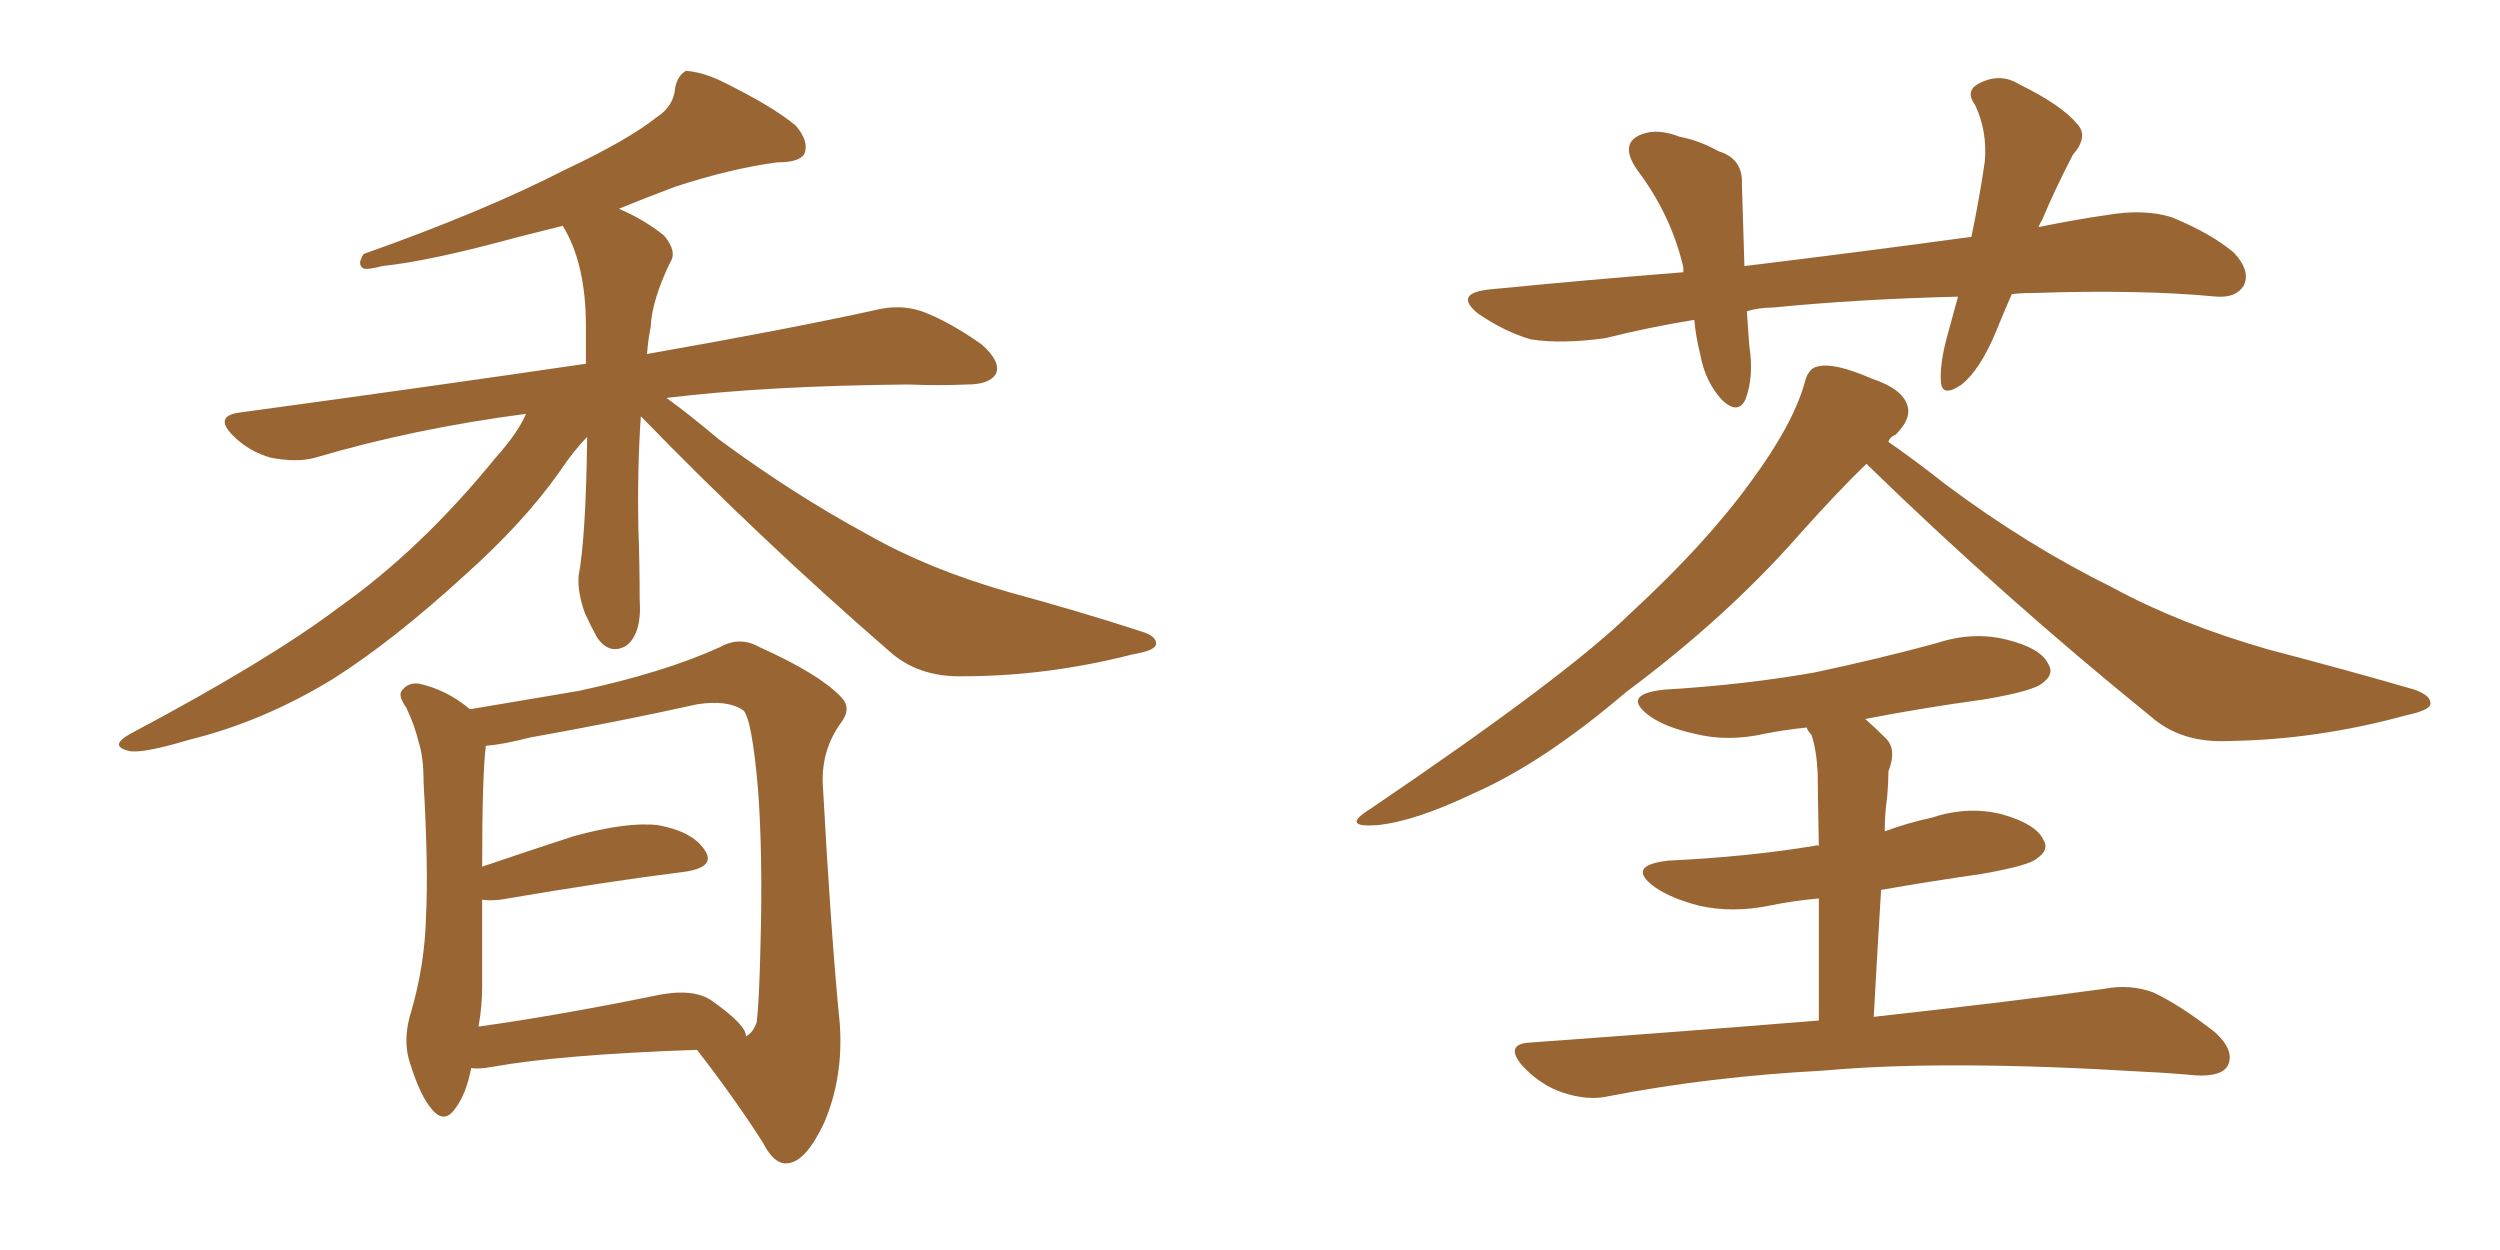 <svg xmlns="http://www.w3.org/2000/svg" xmlns:xlink="http://www.w3.org/1999/xlink" width="300" height="150"><path fill="#996633" padding="10" d="M76.90 49.95L76.90 49.95Q76.46 56.40 76.61 63.57L76.61 63.57Q76.76 67.53 76.76 71.92L76.76 71.92Q77.05 76.03 75.15 77.49L75.15 77.49Q73.10 78.66 71.63 76.46L71.63 76.46Q70.75 74.85 70.17 73.54L70.17 73.54Q69.29 71.04 69.43 69.14L69.43 69.14Q70.31 64.45 70.46 52.44L70.46 52.44Q68.85 54.05 67.09 56.69L67.09 56.69Q62.84 62.70 55.81 68.99L55.81 68.99Q47.17 76.90 39.99 81.45L39.99 81.45Q31.64 86.57 22.71 88.77L22.71 88.77Q16.85 90.53 15.38 90.09L15.38 90.09Q13.04 89.50 15.67 88.04L15.67 88.04Q32.23 79.25 40.58 72.95L40.58 72.95Q50.54 65.92 59.47 54.93L59.47 54.93Q62.11 52.00 63.13 49.66L63.13 49.66Q49.66 51.42 37.79 54.93L37.79 54.93Q35.60 55.52 32.52 54.93L32.52 54.93Q29.88 54.20 27.98 52.29L27.98 52.29Q25.63 49.95 28.71 49.51L28.71 49.51Q51.27 46.44 70.31 43.65L70.31 43.65Q70.31 41.46 70.31 39.11L70.31 39.11Q70.31 31.64 67.53 27.10L67.53 27.10Q64.60 27.83 62.26 28.42L62.26 28.42Q51.56 31.35 45.85 31.93L45.85 31.93Q44.24 32.37 43.65 32.23L43.65 32.23Q42.77 31.79 43.65 30.47L43.65 30.47Q58.15 25.34 67.82 20.36L67.82 20.36Q75.29 16.85 78.81 14.06L78.81 14.06Q80.86 12.74 81.01 10.55L81.01 10.55Q81.30 9.08 82.32 8.50L82.32 8.50Q84.23 8.64 86.43 9.67L86.43 9.67Q92.72 12.74 95.51 15.09L95.51 15.09Q97.12 16.99 96.53 18.46L96.53 18.46Q95.95 19.48 93.31 19.48L93.31 19.48Q87.74 20.21 81.01 22.41L81.01 22.41Q77.49 23.73 74.27 25.05L74.27 25.05Q77.34 26.37 79.69 28.27L79.69 28.27Q81.30 30.18 80.42 31.49L80.42 31.49Q78.22 36.04 78.08 39.26L78.08 39.26Q77.78 40.72 77.64 42.48L77.64 42.48Q94.34 39.55 105.03 37.21L105.03 37.21Q107.96 36.47 110.60 37.35L110.60 37.35Q113.82 38.53 117.77 41.31L117.77 41.31Q120.12 43.36 119.53 44.82L119.53 44.82Q118.80 46.14 116.02 46.14L116.02 46.14Q112.65 46.29 108.98 46.14L108.98 46.14Q91.99 46.29 79.98 47.75L79.98 47.75Q82.62 49.66 86.28 52.73L86.28 52.73Q95.21 59.33 104.15 64.16L104.15 64.16Q111.33 68.26 121.00 71.04L121.00 71.04Q129.64 73.39 136.82 75.73L136.82 75.73Q138.87 76.32 138.72 77.34L138.72 77.34Q138.57 78.08 135.94 78.52L135.94 78.52Q125.68 81.15 115.58 81.15L115.58 81.15Q110.16 81.30 106.64 78.08L106.64 78.08Q91.11 64.60 76.90 49.95ZM56.54 128.17L56.54 128.17Q55.96 131.25 54.64 133.01L54.64 133.01Q53.32 134.91 51.86 133.15L51.86 133.15Q50.39 131.54 49.07 127.15L49.07 127.15Q48.34 124.51 49.37 121.29L49.37 121.29Q50.98 115.72 51.12 110.01L51.12 110.01Q51.42 104.15 50.83 93.90L50.83 93.90Q50.83 90.82 50.24 89.06L50.24 89.06Q49.80 87.16 48.78 84.96L48.78 84.96Q47.75 83.50 48.19 82.91L48.19 82.91Q48.93 81.88 50.24 82.03L50.24 82.03Q53.61 82.76 56.40 85.11L56.40 85.11Q60.64 84.38 69.43 82.91L69.43 82.91Q79.69 80.71 86.43 77.64L86.43 77.64Q88.77 76.32 91.11 77.64L91.11 77.64Q98.29 80.86 100.93 83.64L100.93 83.64Q102.25 84.96 100.93 86.72L100.93 86.72Q98.58 89.94 98.73 94.04L98.73 94.04Q99.76 112.79 100.78 122.90L100.78 122.90Q101.22 129.35 98.88 134.77L98.88 134.77Q96.68 139.45 94.48 139.60L94.48 139.60Q92.87 139.75 91.55 137.11L91.55 137.11Q88.18 131.84 83.64 125.98L83.64 125.98Q67.09 126.56 59.03 128.03L59.03 128.03Q57.42 128.32 56.54 128.17ZM85.25 119.97L85.25 119.97L85.25 119.97Q89.65 123.05 89.50 124.37L89.50 124.37Q90.38 123.93 90.82 122.61L90.82 122.61Q91.11 119.97 91.26 113.38L91.26 113.38Q91.55 102.83 90.97 94.78L90.97 94.78Q90.23 86.28 89.21 85.25L89.21 85.25Q87.30 83.94 83.64 84.52L83.64 84.52Q74.41 86.57 63.72 88.48L63.72 88.48Q60.21 89.36 58.30 89.50L58.30 89.50Q57.86 93.02 57.86 104.00L57.86 104.00Q62.99 102.25 68.85 100.34L68.85 100.34Q75.29 98.58 78.96 99.02L78.96 99.02Q83.06 99.76 84.52 101.95L84.52 101.95Q85.99 104.00 82.32 104.59L82.32 104.59Q72.95 105.76 60.06 107.96L60.06 107.96Q58.74 108.11 57.86 107.96L57.86 107.96Q57.86 113.23 57.86 118.21L57.86 118.21Q57.86 120.85 57.42 123.19L57.42 123.19Q66.80 121.88 78.37 119.53L78.37 119.53Q82.91 118.51 85.25 119.97ZM241.41 35.30L241.41 35.30Q240.38 37.65 239.50 39.84L239.50 39.84Q237.60 44.38 235.40 46.14L235.40 46.14Q233.06 47.75 232.91 45.85L232.91 45.85Q232.76 43.65 233.64 40.43L233.64 40.43Q234.38 37.79 234.96 35.60L234.96 35.60Q222.95 35.89 212.70 36.91L212.70 36.91Q211.08 36.91 209.62 37.35L209.62 37.35Q209.77 39.26 209.91 41.46L209.91 41.46Q210.50 45.12 209.47 47.90L209.47 47.90Q208.59 49.80 206.69 48.05L206.69 48.05Q204.64 45.85 204.05 42.63L204.05 42.63Q203.47 40.28 203.32 38.38L203.32 38.38Q197.90 39.26 192.63 40.58L192.63 40.58Q187.35 41.31 183.69 40.72L183.69 40.72Q180.62 39.84 177.39 37.65L177.39 37.65Q174.32 35.16 178.86 34.72L178.86 34.72Q190.87 33.54 202.00 32.67L202.00 32.67Q202.00 32.23 202.00 32.08L202.00 32.08Q200.54 25.78 196.44 20.36L196.44 20.36Q194.24 17.14 197.02 16.11L197.02 16.11Q198.93 15.38 201.56 16.41L201.56 16.41Q203.91 16.85 206.25 18.16L206.25 18.16Q209.18 19.04 209.03 22.12L209.03 22.12Q209.18 26.51 209.33 31.93L209.33 31.93Q223.68 30.18 236.57 28.42L236.57 28.42Q237.60 23.44 238.18 19.34L238.18 19.34Q238.48 15.67 237.01 12.60L237.01 12.60Q235.84 10.99 237.30 10.11L237.30 10.11Q239.94 8.64 242.29 10.11L242.29 10.11Q247.41 12.60 249.32 14.94L249.32 14.94Q250.63 16.41 248.73 18.60L248.73 18.60Q246.39 23.14 245.07 26.37L245.07 26.37Q244.78 26.81 244.63 27.25L244.63 27.25Q248.88 26.37 252.98 25.78L252.98 25.78Q257.37 25.05 260.60 26.07L260.60 26.07Q265.28 27.98 268.07 30.32L268.07 30.32Q270.12 32.52 269.24 34.28L269.24 34.28Q268.36 35.74 266.02 35.60L266.02 35.60Q256.93 34.72 244.04 35.16L244.04 35.16Q242.43 35.16 241.41 35.30ZM223.97 55.66L223.97 55.66Q220.61 58.89 215.77 64.31L215.77 64.31Q207.13 74.12 195.12 83.06L195.12 83.06Q185.16 91.55 176.81 95.21L176.81 95.21Q169.78 98.58 165.23 99.02L165.23 99.02Q160.84 99.32 164.36 97.12L164.36 97.12Q187.94 81.15 195.56 73.68L195.56 73.68Q204.64 65.33 210.06 57.86L210.06 57.86Q215.04 51.12 216.50 46.14L216.50 46.14Q216.94 44.09 218.26 43.95L218.26 43.95Q220.17 43.51 224.56 45.41L224.56 45.41Q228.52 46.73 228.96 48.93L228.96 48.93Q229.25 50.39 227.49 52.15L227.49 52.15Q226.76 52.44 226.61 53.03L226.61 53.03Q229.39 54.93 233.50 58.15L233.50 58.15Q243.31 65.48 253.42 70.46L253.42 70.46Q261.47 74.85 272.17 77.93L272.17 77.93Q281.69 80.42 289.75 82.76L289.75 82.76Q291.80 83.50 291.65 84.52L291.65 84.52Q291.50 85.25 288.72 85.84L288.72 85.84Q278.03 88.77 267.48 88.92L267.48 88.92Q261.77 89.21 258.11 85.99L258.11 85.99Q240.38 71.63 223.97 55.66ZM218.26 122.46L218.26 122.46L218.26 122.46Q218.26 113.67 218.26 107.81L218.26 107.81Q215.04 108.11 212.26 108.69L212.26 108.69Q207.86 109.57 203.91 108.69L203.91 108.69Q200.54 107.81 198.63 106.49L198.63 106.49Q194.97 103.86 200.24 103.27L200.24 103.27Q209.62 102.83 217.68 101.51L217.68 101.51Q218.12 101.37 218.26 101.51L218.26 101.51Q218.12 94.19 218.12 92.72L218.12 92.72Q217.97 89.94 217.38 88.18L217.38 88.18Q216.94 87.74 216.80 87.30L216.80 87.30Q214.01 87.60 211.82 88.04L211.82 88.04Q207.28 89.06 203.32 88.04L203.32 88.04Q199.95 87.30 198.05 85.99L198.05 85.99Q194.38 83.35 199.66 82.76L199.66 82.76Q209.33 82.18 217.68 80.71L217.68 80.71Q225.29 79.10 232.32 77.20L232.32 77.20Q236.72 75.73 240.82 76.76L240.82 76.76Q244.92 77.78 245.80 79.69L245.80 79.69Q246.53 80.86 245.21 81.88L245.21 81.88Q244.19 82.91 238.04 83.94L238.04 83.94Q230.57 84.96 223.83 86.28L223.83 86.28Q225 87.30 226.32 88.62L226.32 88.62Q227.64 89.94 226.61 92.58L226.61 92.58Q226.61 93.90 226.46 95.65L226.46 95.65Q226.17 97.56 226.17 99.76L226.17 99.76Q228.96 98.73 231.74 98.14L231.74 98.14Q236.13 96.68 240.23 97.71L240.23 97.71Q244.34 98.88 245.21 100.78L245.21 100.78Q245.95 101.95 244.48 102.98L244.48 102.98Q243.60 103.86 237.74 104.88L237.74 104.88Q231.59 105.76 225.73 106.79L225.73 106.79Q225.29 113.96 224.85 122.02L224.85 122.02Q241.99 120.12 252.54 118.65L252.54 118.65Q255.62 118.07 258.40 119.09L258.40 119.09Q261.77 120.70 265.87 123.93L265.87 123.93Q268.21 126.12 267.33 127.88L267.33 127.88Q266.60 129.20 263.53 129.05L263.53 129.05Q260.45 128.76 257.23 128.61L257.23 128.61Q233.35 127.15 218.85 128.47L218.85 128.47Q205.08 129.20 193.07 131.54L193.07 131.54Q190.58 132.13 187.50 131.10L187.50 131.10Q184.86 130.22 182.67 127.88L182.67 127.88Q180.47 125.24 183.69 125.10L183.69 125.10Q202.00 123.78 218.26 122.46Z"/></svg>